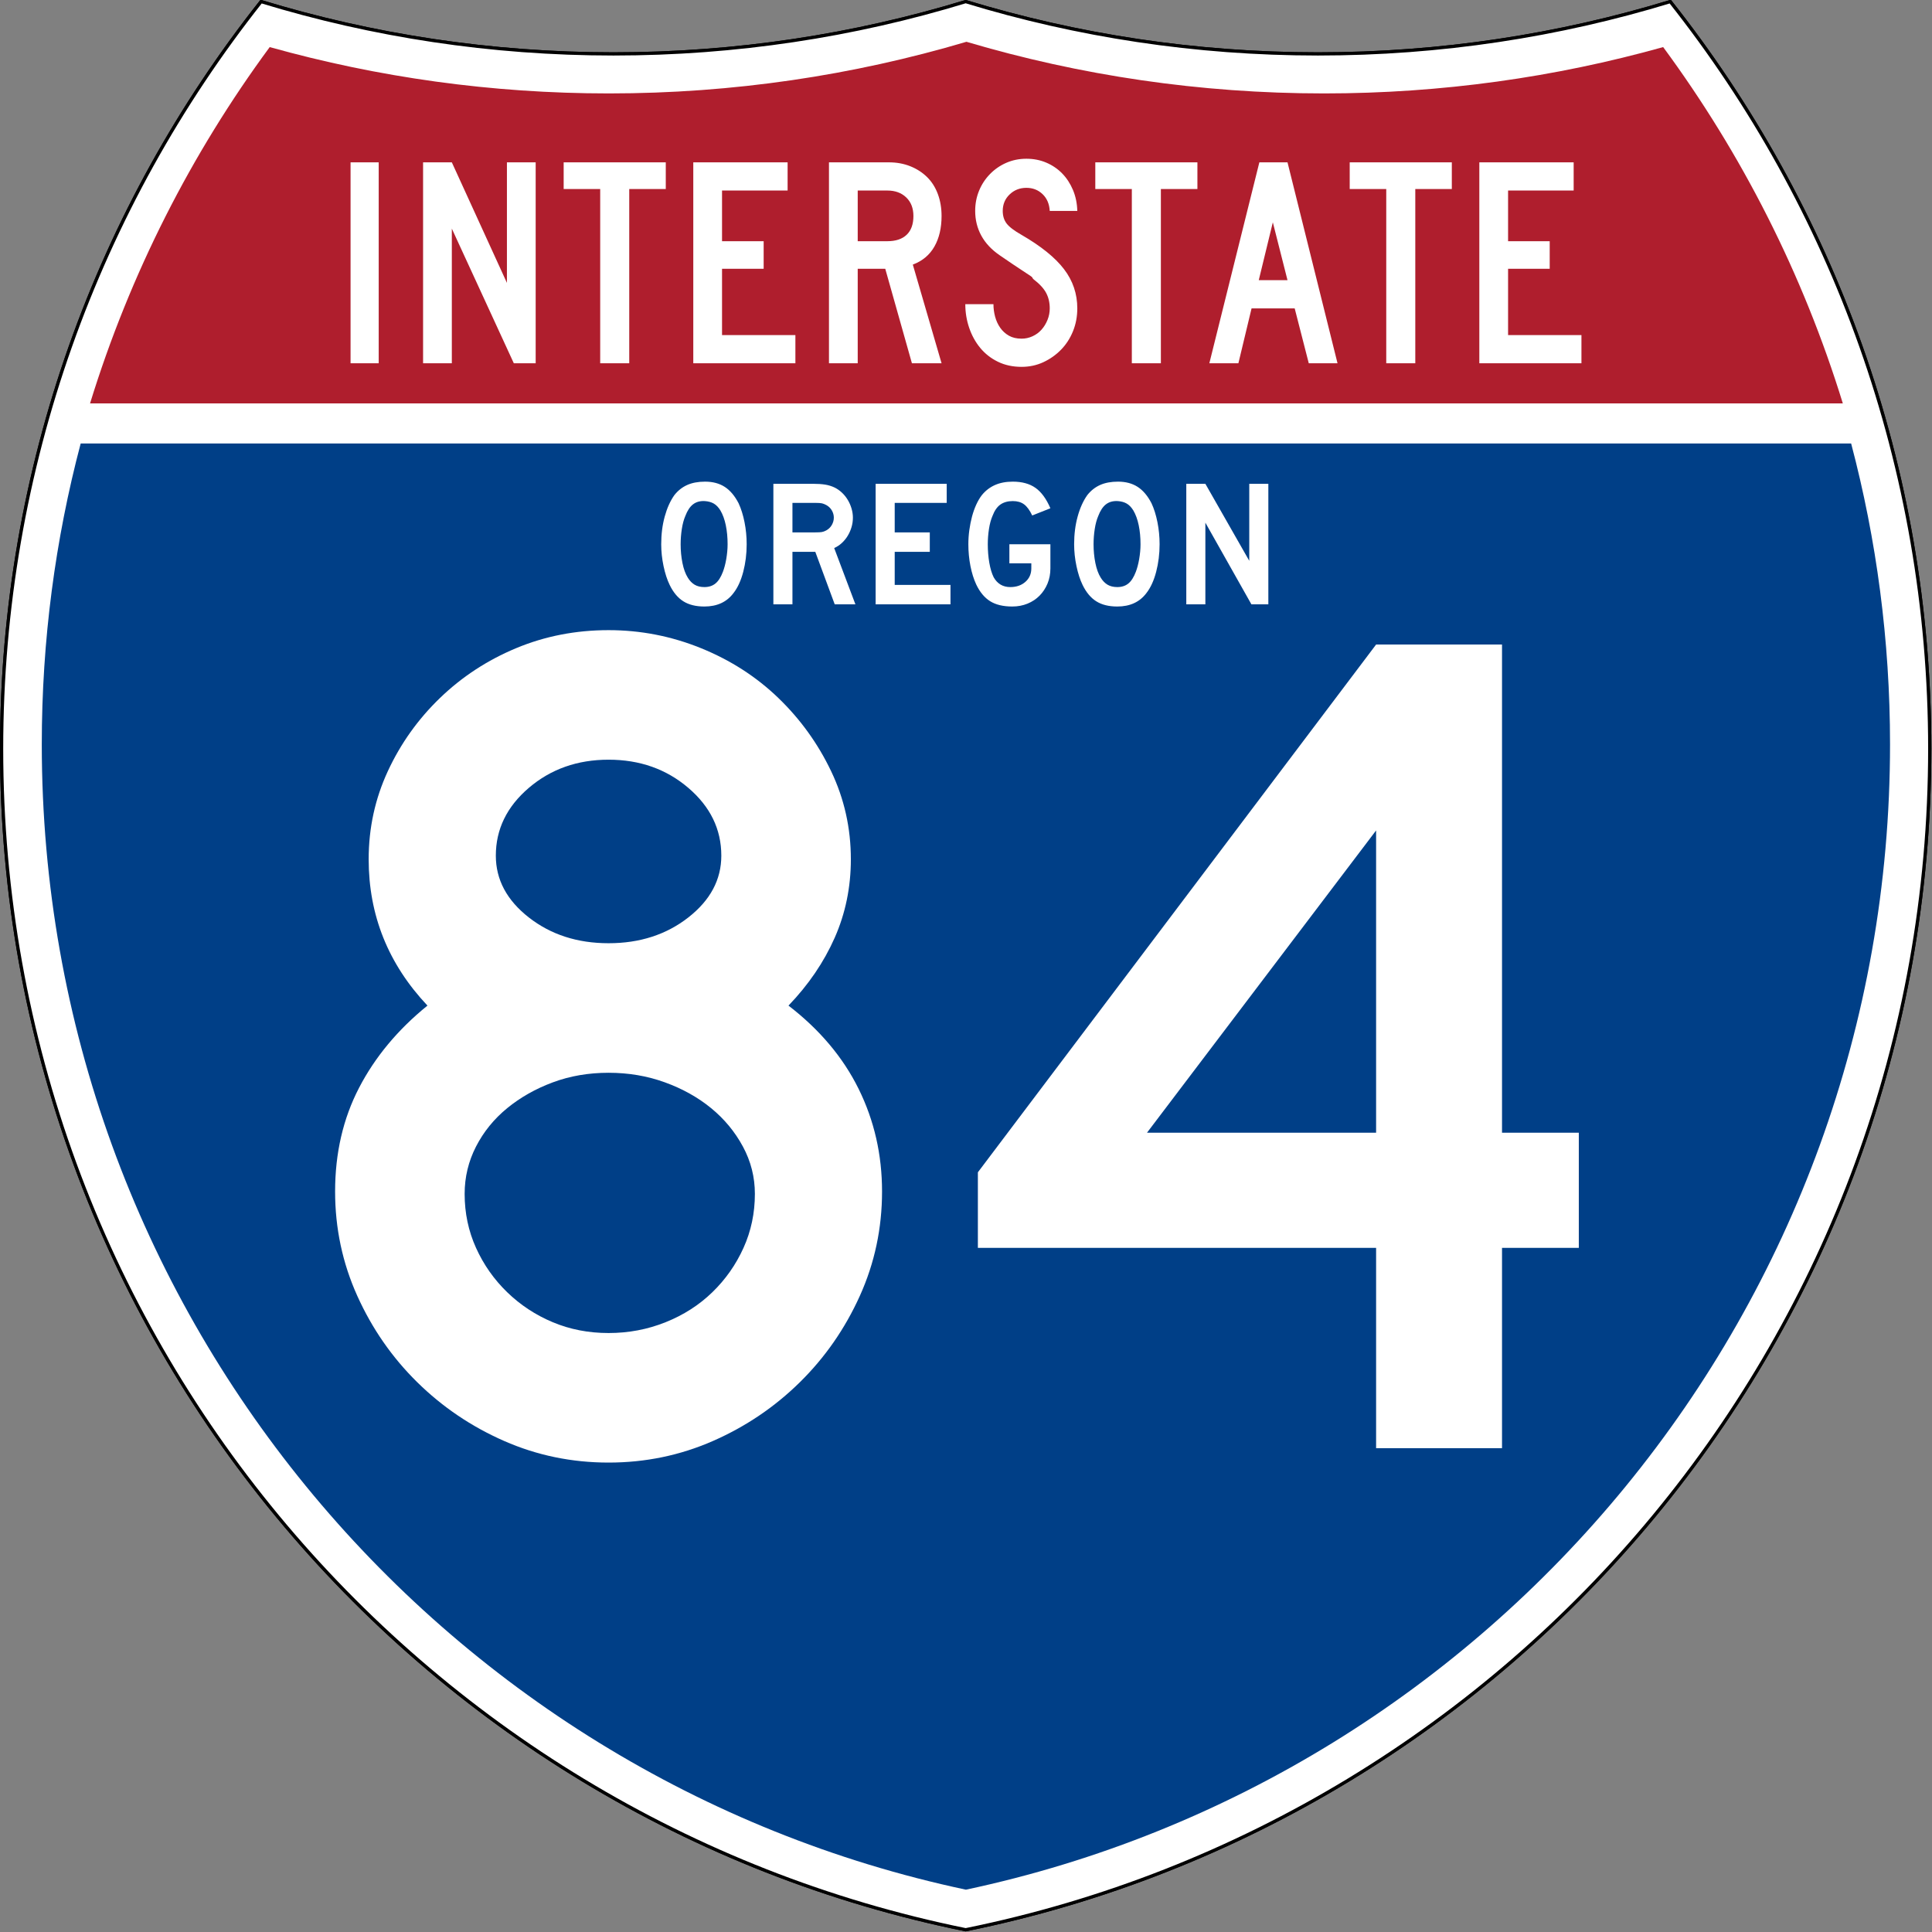 <?xml version="1.0" encoding="UTF-8" standalone="no"?>
<!-- Created with Inkscape (http://www.inkscape.org/) -->
<svg
   xmlns:dc="http://purl.org/dc/elements/1.1/"
   xmlns:cc="http://creativecommons.org/ns#"
   xmlns:rdf="http://www.w3.org/1999/02/22-rdf-syntax-ns#"
   xmlns:svg="http://www.w3.org/2000/svg"
   xmlns="http://www.w3.org/2000/svg"
   xmlns:sodipodi="http://sodipodi.sourceforge.net/DTD/sodipodi-0.dtd"
   xmlns:inkscape="http://www.inkscape.org/namespaces/inkscape"
   version="1.0"
   width="601"
   height="601"
   viewBox="0 0 600 599.999"
   id="Layer_1"
   xml:space="preserve"
   sodipodi:version="0.32"
   inkscape:version="0.46"
   sodipodi:docname="I-84_(OR).svg"
   inkscape:output_extension="org.inkscape.output.svg.inkscape"><rect x="0" y="0" width="600" height="599.999" fill="#808080" stroke="none"/><sodipodi:namedview
   inkscape:window-height="744"
   inkscape:window-width="1280"
   inkscape:pageshadow="2"
   inkscape:pageopacity="0.0"
   guidetolerance="10.0"
   gridtolerance="10.0"
   objecttolerance="10.0"
   borderopacity="1.0"
   bordercolor="#666666"
   pagecolor="#ffffff"
   id="base"
   showgrid="false"
   inkscape:zoom="1.0871326"
   inkscape:cx="292.09858"
   inkscape:cy="298.65414"
   inkscape:window-x="-4"
   inkscape:window-y="-4"
   inkscape:current-layer="Layer_1" /><defs
   id="defs1659"><inkscape:perspective
   sodipodi:type="inkscape:persp3d"
   inkscape:vp_x="0 : 300.5 : 1"
   inkscape:vp_y="0 : 1000 : 0"
   inkscape:vp_z="601 : 300.5 : 1"
   inkscape:persp3d-origin="300.5 : 200.33333 : 1"
   id="perspective17" />
	
	
	
	
</defs>
<g
   transform="matrix(0.998, 0, 0, 0.998, 0.499, 0.499)"
   id="g1600"
   style="fill: rgb(255, 255, 255); fill-opacity: 1; stroke: rgb(0, 0, 0); stroke-width: 1; stroke-miterlimit: 4; stroke-dasharray: none; stroke-opacity: 1;">
		<path
   d="M 80.753,0 C 115.429,10.583 152.238,16.277 190.377,16.277 C 228.516,16.277 265.324,10.583 300,0 C 334.676,10.583 371.484,16.277 409.623,16.277 C 447.762,16.277 484.571,10.583 519.247,0 C 569.812,63.908 600,144.678 600,232.5 C 600,413.924 471.17,565.254 300,599.999 C 128.83,565.254 0,413.924 0,232.5 C 0,144.678 30.188,63.908 80.753,0 z"
   id="path1602"
   style="fill: rgb(255, 255, 255); fill-opacity: 1; stroke: rgb(0, 0, 0); stroke-width: 1; stroke-miterlimit: 4; stroke-dasharray: none; stroke-opacity: 1;" />
		
			<path
   d="M 80.753,0 C 115.429,10.583 152.238,16.277 190.377,16.277 C 228.516,16.277 265.324,10.583 300,0 C 334.676,10.583 371.484,16.277 409.623,16.277 C 447.762,16.277 484.571,10.583 519.247,0 C 569.812,63.908 600,144.678 600,232.5 C 600,413.924 471.17,565.254 300,599.999 C 128.83,565.254 0,413.924 0,232.5 C 0,144.678 30.188,63.908 80.753,0 z"
   id="path1604"
   style="fill: rgb(255, 255, 255); fill-opacity: 1; stroke: rgb(0, 0, 0); stroke-width: 1; stroke-linecap: round; stroke-linejoin: round; stroke-miterlimit: 4; stroke-dasharray: none; stroke-opacity: 1;" />
	</g><g
   transform="matrix(1.007, 0, 0, 1.01, -2.128, -3.669)"
   id="g1606"
   style="fill: rgb(0, 63, 135); fill-opacity: 1; stroke: none; stroke-opacity: 1;">
		<path
   d="M 15,232.5 C 15,200.521 19.169,169.516 26.995,139.999 L 573.006,139.999 C 580.83,169.516 585,200.521 585,232.5 C 585,405.605 462.826,550.172 300,584.677 C 137.174,550.172 15,405.605 15,232.5 z"
   id="path1608"
   style="fill: rgb(0, 63, 135); fill-opacity: 1; stroke: none; stroke-opacity: 1;" />
	</g><g
   transform="matrix(1.013, 0, 0, 1.027, -3.764, -3.102)"
   id="g1610"
   style="fill: rgb(175, 30, 45); fill-opacity: 1; stroke: none; stroke-opacity: 1;">
		<path
   d="M 31.324,124.999 C 43.579,85.778 62.363,49.44 86.403,17.26 C 119.504,26.393 154.371,31.272 190.377,31.272 C 228.438,31.272 265.225,25.821 300,15.655 C 334.775,25.821 371.562,31.272 409.623,31.272 C 445.629,31.272 480.496,26.393 513.598,17.26 C 537.637,49.44 556.421,85.778 568.676,124.999 L 31.324,124.999 L 31.324,124.999 z"
   id="path1612"
   style="fill: rgb(175, 30, 45); fill-opacity: 1; stroke: none; stroke-opacity: 1;" />
	</g>







<path
   d="M 108.869,112.812 L 108.869,50.416 L 117.61,50.416 L 117.61,112.812 L 108.869,112.812 z M 159.57,112.812 L 140.319,70.998 L 140.319,112.812 L 131.391,112.812 L 131.391,50.416 L 140.319,50.416 L 157.43,87.853 L 157.43,50.416 L 166.358,50.416 L 166.358,112.812 L 159.57,112.812 z M 195.417,58.706 L 195.417,112.812 L 186.397,112.812 L 186.397,58.706 L 175.051,58.706 L 175.051,50.416 L 206.763,50.416 L 206.763,58.706 L 195.417,58.706 z M 215.305,112.812 L 215.305,50.416 L 244.599,50.416 L 244.599,59.172 L 224.234,59.172 L 224.234,74.908 L 237.161,74.908 L 237.161,83.477 L 224.234,83.477 L 224.234,104.058 L 247.017,104.058 L 247.017,112.812 L 215.305,112.812 z M 283.205,112.812 L 274.926,83.477 L 266.372,83.477 L 266.372,112.812 L 257.444,112.812 L 257.444,50.416 L 276.044,50.416 C 278.462,50.416 280.679,50.82 282.694,51.627 C 284.709,52.434 286.445,53.552 287.902,54.98 C 289.358,56.409 290.474,58.163 291.249,60.242 C 292.024,62.322 292.411,64.603 292.411,67.087 C 292.411,70.812 291.667,73.979 290.179,76.586 C 288.691,79.194 286.459,81.056 283.483,82.172 L 292.411,112.812 L 283.205,112.812 z M 283.67,67.087 C 283.67,64.666 282.926,62.741 281.438,61.314 C 279.95,59.886 277.997,59.172 275.579,59.172 L 266.372,59.172 L 266.372,74.908 L 275.579,74.908 C 278.182,74.908 280.182,74.241 281.577,72.906 C 282.972,71.571 283.67,69.632 283.67,67.087 L 283.67,67.087 z M 334.564,95.768 C 334.564,98.315 334.115,100.69 333.216,102.893 C 332.317,105.097 331.078,107.005 329.497,108.62 C 327.916,110.234 326.087,111.522 324.01,112.485 C 321.932,113.447 319.684,113.929 317.267,113.929 C 314.538,113.929 312.09,113.401 309.92,112.346 C 307.751,111.29 305.923,109.863 304.434,108.063 C 302.946,106.263 301.799,104.183 300.993,101.823 C 300.187,99.463 299.784,97.011 299.784,94.467 L 308.525,94.467 C 308.525,95.77 308.696,97.058 309.036,98.33 C 309.377,99.603 309.904,100.751 310.617,101.776 C 311.33,102.801 312.23,103.624 313.315,104.245 C 314.4,104.865 315.717,105.175 317.267,105.175 C 318.445,105.175 319.577,104.927 320.662,104.431 C 321.747,103.934 322.677,103.251 323.452,102.382 C 324.227,101.512 324.846,100.503 325.311,99.355 C 325.775,98.207 326.008,97.011 326.008,95.768 C 326.008,93.968 325.636,92.37 324.892,90.974 C 324.149,89.578 322.847,88.165 320.987,86.737 C 320.677,86.426 320.553,86.255 320.615,86.224 C 320.678,86.192 320.492,86.022 320.058,85.712 C 319.623,85.402 318.709,84.797 317.313,83.896 C 315.918,82.995 313.64,81.459 310.478,79.288 C 307.937,77.548 306.031,75.515 304.759,73.186 C 303.488,70.858 302.852,68.297 302.852,65.504 C 302.852,63.269 303.255,61.173 304.061,59.218 C 304.867,57.263 305.999,55.54 307.456,54.05 C 308.912,52.56 310.602,51.395 312.524,50.557 C 314.446,49.719 316.523,49.299 318.754,49.299 C 320.986,49.299 323.048,49.703 324.939,50.51 C 326.83,51.317 328.473,52.435 329.867,53.863 C 331.262,55.292 332.377,57 333.215,58.986 C 334.052,60.973 334.502,63.145 334.564,65.504 L 326.008,65.504 C 325.885,63.331 325.141,61.593 323.777,60.289 C 322.413,58.986 320.738,58.334 318.754,58.334 C 316.708,58.334 314.973,59.017 313.547,60.383 C 312.122,61.749 311.409,63.456 311.409,65.504 C 311.409,67.056 311.812,68.359 312.618,69.415 C 313.424,70.47 314.973,71.65 317.267,72.953 C 323.281,76.43 327.668,79.968 330.426,83.569 C 333.185,87.17 334.564,91.236 334.564,95.768 L 334.564,95.768 z M 360.521,58.706 L 360.521,112.812 L 351.501,112.812 L 351.501,58.706 L 340.155,58.706 L 340.155,50.416 L 371.867,50.416 L 371.867,58.706 L 360.521,58.706 z M 406.448,112.812 L 402.078,95.768 L 388.685,95.768 L 384.595,112.812 L 375.573,112.812 L 391.103,50.416 L 399.847,50.416 L 415.377,112.812 L 406.448,112.812 z M 395.289,69.042 L 390.919,87.015 L 399.847,87.015 L 395.289,69.042 z M 439.531,58.706 L 439.531,112.812 L 430.512,112.812 L 430.512,58.706 L 419.165,58.706 L 419.165,50.416 L 450.877,50.416 L 450.877,58.706 L 439.531,58.706 z M 459.42,112.812 L 459.42,50.416 L 488.714,50.416 L 488.714,59.172 L 468.348,59.172 L 468.348,74.908 L 481.275,74.908 L 481.275,83.477 L 468.348,83.477 L 468.348,104.058 L 491.132,104.058 L 491.132,112.812 L 459.42,112.812 z"
   id="text6060"
   style="font-size: 93.216px; font-style: normal; font-variant: normal; font-weight: normal; font-stretch: normal; text-align: center; line-height: 125%; text-anchor: middle; fill: rgb(255, 255, 255); fill-opacity: 1;" />




<path
   d="M 273.927,370.036 C 273.927,381.457 271.629,392.258 267.033,402.44 C 262.436,412.622 256.227,421.563 248.406,429.263 C 240.585,436.963 231.584,443.046 221.402,447.514 C 211.22,451.982 200.419,454.215 188.998,454.215 C 177.569,454.215 166.764,451.982 156.582,447.514 C 146.401,443.046 137.399,436.963 129.578,429.263 C 121.757,421.563 115.55,412.622 110.957,402.44 C 106.365,392.258 104.069,381.457 104.069,370.036 C 104.069,358.115 106.551,347.374 111.515,337.814 C 116.478,328.253 123.557,319.748 132.75,312.298 C 120.578,299.384 114.493,284.235 114.493,266.849 C 114.493,257.164 116.48,248.037 120.455,239.47 C 124.43,230.902 129.832,223.327 136.66,216.745 C 143.488,210.163 151.372,205.01 160.311,201.285 C 169.25,197.56 178.812,195.698 188.998,195.697 C 198.933,195.698 208.494,197.56 217.679,201.285 C 226.864,205.01 234.873,210.163 241.705,216.745 C 248.537,223.327 254.001,230.902 258.098,239.47 C 262.194,248.037 264.242,257.164 264.242,266.849 C 264.242,275.542 262.565,283.676 259.212,291.25 C 255.858,298.825 251.078,305.841 244.871,312.298 C 254.556,319.748 261.82,328.376 266.663,338.183 C 271.506,347.99 273.927,358.607 273.927,370.036 L 273.927,370.036 z M 224.011,265.735 C 224.011,257.535 220.597,250.518 213.769,244.682 C 206.94,238.846 198.683,235.929 188.998,235.928 C 179.312,235.929 171.056,238.846 164.227,244.682 C 157.399,250.518 153.985,257.535 153.985,265.735 C 153.985,273.185 157.399,279.58 164.227,284.919 C 171.056,290.258 179.312,292.927 188.998,292.927 C 198.683,292.927 206.94,290.258 213.769,284.919 C 220.597,279.58 224.011,273.185 224.011,265.735 L 224.011,265.735 z M 234.435,370.775 C 234.435,365.561 233.194,360.657 230.712,356.065 C 228.23,351.472 224.941,347.499 220.845,344.145 C 216.749,340.792 211.969,338.122 206.504,336.137 C 201.04,334.151 195.205,333.158 188.998,333.158 C 182.791,333.158 177.018,334.151 171.679,336.137 C 166.34,338.122 161.62,340.792 157.52,344.145 C 153.42,347.499 150.192,351.472 147.835,356.065 C 145.478,360.657 144.299,365.561 144.299,370.775 C 144.299,376.739 145.478,382.329 147.835,387.543 C 150.192,392.757 153.42,397.349 157.52,401.32 C 161.62,405.292 166.34,408.395 171.679,410.631 C 177.018,412.867 182.791,413.984 188.998,413.984 C 195.205,413.984 201.103,412.867 206.692,410.631 C 212.281,408.395 217.124,405.292 221.22,401.32 C 225.316,397.349 228.543,392.757 230.9,387.543 C 233.257,382.329 234.435,376.739 234.435,370.775 L 234.435,370.775 z M 466.465,387.543 L 466.465,449.748 L 427.36,449.748 L 427.36,387.543 L 303.688,387.543 L 303.688,364.068 L 427.36,200.165 L 466.465,200.165 L 466.465,351.779 L 490.315,351.779 L 490.315,387.543 L 466.465,387.543 z M 427.36,257.903 L 356.208,351.779 L 427.36,351.779 L 427.36,257.903 z"
   id="text2587"
   style="font-size:372.879px;font-style:normal;font-variant:normal;font-weight:normal;font-stretch:normal;text-align:center;line-height:100%;text-anchor:middle;fill:#ffffff;fill-opacity:1;stroke:none;stroke-width:1px;stroke-linecap:butt;stroke-linejoin:miter;stroke-opacity:1" /><path
   d="M 231.886,169.023 C 231.886,172.004 231.532,174.854 230.824,177.573 C 230.116,180.292 229.11,182.49 227.807,184.167 C 225.72,186.96 222.703,188.357 218.755,188.357 C 216.11,188.357 213.93,187.817 212.217,186.737 C 210.504,185.657 209.088,183.962 207.971,181.652 C 207.189,180.05 206.555,178.104 206.071,175.813 C 205.587,173.523 205.345,171.259 205.345,169.023 C 205.345,165.932 205.708,163.065 206.434,160.42 C 207.161,157.775 208.157,155.559 209.424,153.771 C 210.541,152.355 211.873,151.303 213.419,150.613 C 214.965,149.924 216.818,149.579 218.978,149.579 C 221.362,149.579 223.392,150.119 225.069,151.2 C 226.745,152.281 228.179,153.975 229.372,156.284 C 230.154,157.961 230.769,159.917 231.215,162.151 C 231.662,164.386 231.886,166.677 231.886,169.023 L 231.886,169.023 z M 225.963,169.023 C 225.963,166.901 225.777,164.936 225.405,163.129 C 225.032,161.322 224.473,159.786 223.728,158.519 C 223.132,157.551 222.452,156.843 221.689,156.396 C 220.925,155.95 219.985,155.689 218.868,155.614 C 217.415,155.54 216.204,155.875 215.235,156.62 C 214.267,157.364 213.466,158.575 212.833,160.252 C 212.348,161.369 211.985,162.72 211.743,164.303 C 211.501,165.886 211.38,167.459 211.38,169.023 C 211.38,171.035 211.566,172.973 211.938,174.835 C 212.31,176.698 212.869,178.225 213.614,179.416 C 214.21,180.385 214.918,181.111 215.738,181.596 C 216.557,182.08 217.562,182.322 218.755,182.322 C 220.133,182.322 221.278,181.95 222.191,181.205 C 223.104,180.46 223.877,179.25 224.51,177.573 C 224.697,177.089 224.883,176.502 225.07,175.813 C 225.256,175.124 225.414,174.398 225.545,173.634 C 225.675,172.87 225.777,172.097 225.851,171.315 C 225.926,170.533 225.963,169.769 225.963,169.023 L 225.963,169.023 z M 259.231,187.686 L 253.196,171.371 L 246.101,171.371 L 246.101,187.686 L 240.177,187.686 L 240.177,150.249 L 252.526,150.249 C 253.979,150.249 255.227,150.333 256.27,150.501 C 257.313,150.669 258.3,150.976 259.231,151.424 C 260.051,151.833 260.805,152.364 261.495,153.016 C 262.184,153.668 262.78,154.413 263.283,155.251 C 263.785,156.088 264.176,156.983 264.456,157.933 C 264.736,158.883 264.876,159.824 264.876,160.755 C 264.876,161.761 264.736,162.739 264.456,163.689 C 264.176,164.638 263.785,165.532 263.283,166.37 C 262.78,167.208 262.166,167.962 261.44,168.633 C 260.713,169.304 259.921,169.825 259.064,170.198 L 265.658,187.686 L 259.231,187.686 z M 258.952,160.755 C 258.952,159.973 258.747,159.228 258.338,158.52 C 257.928,157.813 257.351,157.254 256.605,156.843 C 256.121,156.583 255.674,156.406 255.264,156.313 C 254.854,156.22 254.165,156.173 253.196,156.173 L 246.101,156.173 L 246.101,165.337 L 253.196,165.337 C 254.128,165.337 254.809,165.3 255.237,165.225 C 255.665,165.151 256.121,164.983 256.605,164.721 C 257.351,164.312 257.928,163.744 258.338,163.018 C 258.747,162.291 258.952,161.537 258.952,160.755 L 258.952,160.755 z M 271.935,187.686 L 271.935,150.249 L 294.008,150.249 L 294.008,156.173 L 277.86,156.173 L 277.86,165.337 L 288.756,165.337 L 288.756,171.371 L 277.86,171.371 L 277.86,181.652 L 295.182,181.652 L 295.182,187.686 L 271.935,187.686 z M 326.211,176.511 C 326.211,178.225 325.913,179.799 325.316,181.233 C 324.72,182.667 323.9,183.915 322.857,184.977 C 321.814,186.039 320.566,186.867 319.113,187.463 C 317.66,188.059 316.077,188.357 314.364,188.357 C 311.533,188.357 309.243,187.807 307.492,186.709 C 305.741,185.61 304.307,183.887 303.188,181.541 C 302.406,179.864 301.801,177.936 301.373,175.757 C 300.945,173.578 300.731,171.333 300.731,169.023 C 300.731,167.534 300.833,166.054 301.038,164.582 C 301.242,163.111 301.522,161.714 301.876,160.392 C 302.23,159.07 302.668,157.841 303.189,156.704 C 303.71,155.568 304.287,154.59 304.92,153.771 C 306.038,152.392 307.389,151.348 308.972,150.641 C 310.556,149.933 312.409,149.579 314.531,149.579 C 317.401,149.579 319.748,150.222 321.573,151.507 C 323.398,152.792 324.944,154.906 326.211,157.849 L 320.566,160.085 C 319.784,158.446 318.937,157.291 318.025,156.62 C 317.112,155.949 315.948,155.614 314.531,155.614 C 313.005,155.614 311.729,155.968 310.705,156.675 C 309.68,157.383 308.852,158.575 308.218,160.252 C 307.734,161.369 307.371,162.72 307.129,164.303 C 306.887,165.886 306.766,167.459 306.766,169.023 C 306.766,171.035 306.924,172.954 307.24,174.779 C 307.557,176.604 308.013,178.113 308.609,179.306 C 309.764,181.316 311.478,182.322 313.75,182.322 C 315.65,182.322 317.214,181.782 318.443,180.702 C 319.672,179.622 320.287,178.225 320.287,176.511 L 320.287,174.947 L 313.471,174.947 L 313.471,169.023 L 326.211,169.023 L 326.211,176.511 L 326.211,176.511 z M 360.122,169.023 C 360.122,172.004 359.768,174.854 359.06,177.573 C 358.352,180.292 357.347,182.49 356.043,184.167 C 353.957,186.96 350.939,188.357 346.991,188.357 C 344.346,188.357 342.166,187.817 340.453,186.737 C 338.74,185.657 337.325,183.962 336.207,181.652 C 335.425,180.05 334.792,178.104 334.307,175.813 C 333.823,173.523 333.581,171.259 333.581,169.023 C 333.581,165.932 333.944,163.065 334.671,160.42 C 335.397,157.775 336.393,155.559 337.66,153.771 C 338.777,152.355 340.109,151.303 341.655,150.613 C 343.201,149.924 345.054,149.579 347.215,149.579 C 349.598,149.579 351.629,150.119 353.305,151.2 C 354.981,152.281 356.416,153.975 357.608,156.284 C 358.39,157.961 359.005,159.917 359.452,162.151 C 359.898,164.386 360.122,166.677 360.122,169.023 L 360.122,169.023 z M 354.199,169.023 C 354.199,166.901 354.013,164.936 353.641,163.129 C 353.268,161.322 352.709,159.786 351.964,158.519 C 351.368,157.551 350.688,156.843 349.925,156.396 C 349.162,155.95 348.221,155.689 347.104,155.614 C 345.651,155.54 344.44,155.875 343.471,156.62 C 342.503,157.364 341.702,158.575 341.069,160.252 C 340.584,161.369 340.221,162.72 339.979,164.303 C 339.737,165.886 339.616,167.459 339.616,169.023 C 339.616,171.035 339.802,172.973 340.174,174.835 C 340.547,176.698 341.105,178.225 341.85,179.416 C 342.447,180.385 343.155,181.111 343.974,181.596 C 344.793,182.08 345.799,182.322 346.991,182.322 C 348.369,182.322 349.514,181.95 350.427,181.205 C 351.34,180.46 352.113,179.25 352.746,177.573 C 352.933,177.089 353.119,176.502 353.306,175.813 C 353.492,175.124 353.65,174.398 353.781,173.634 C 353.911,172.87 354.013,172.097 354.088,171.315 C 354.162,170.533 354.199,169.769 354.199,169.023 L 354.199,169.023 z M 388.641,187.686 L 374.337,162.319 L 374.337,187.686 L 368.413,187.686 L 368.413,150.249 L 374.337,150.249 L 387.97,174.164 L 387.97,150.249 L 393.895,150.249 L 393.895,187.686 L 388.641,187.686 z"
   id="text2591"
   style="font-size:433px;font-style:normal;font-variant:normal;font-weight:normal;font-stretch:normal;text-align:center;line-height:100%;text-anchor:middle;fill:#ffffff;fill-opacity:1;stroke:none;stroke-width:1px;stroke-linecap:butt;stroke-linejoin:miter;stroke-opacity:1" /></svg>